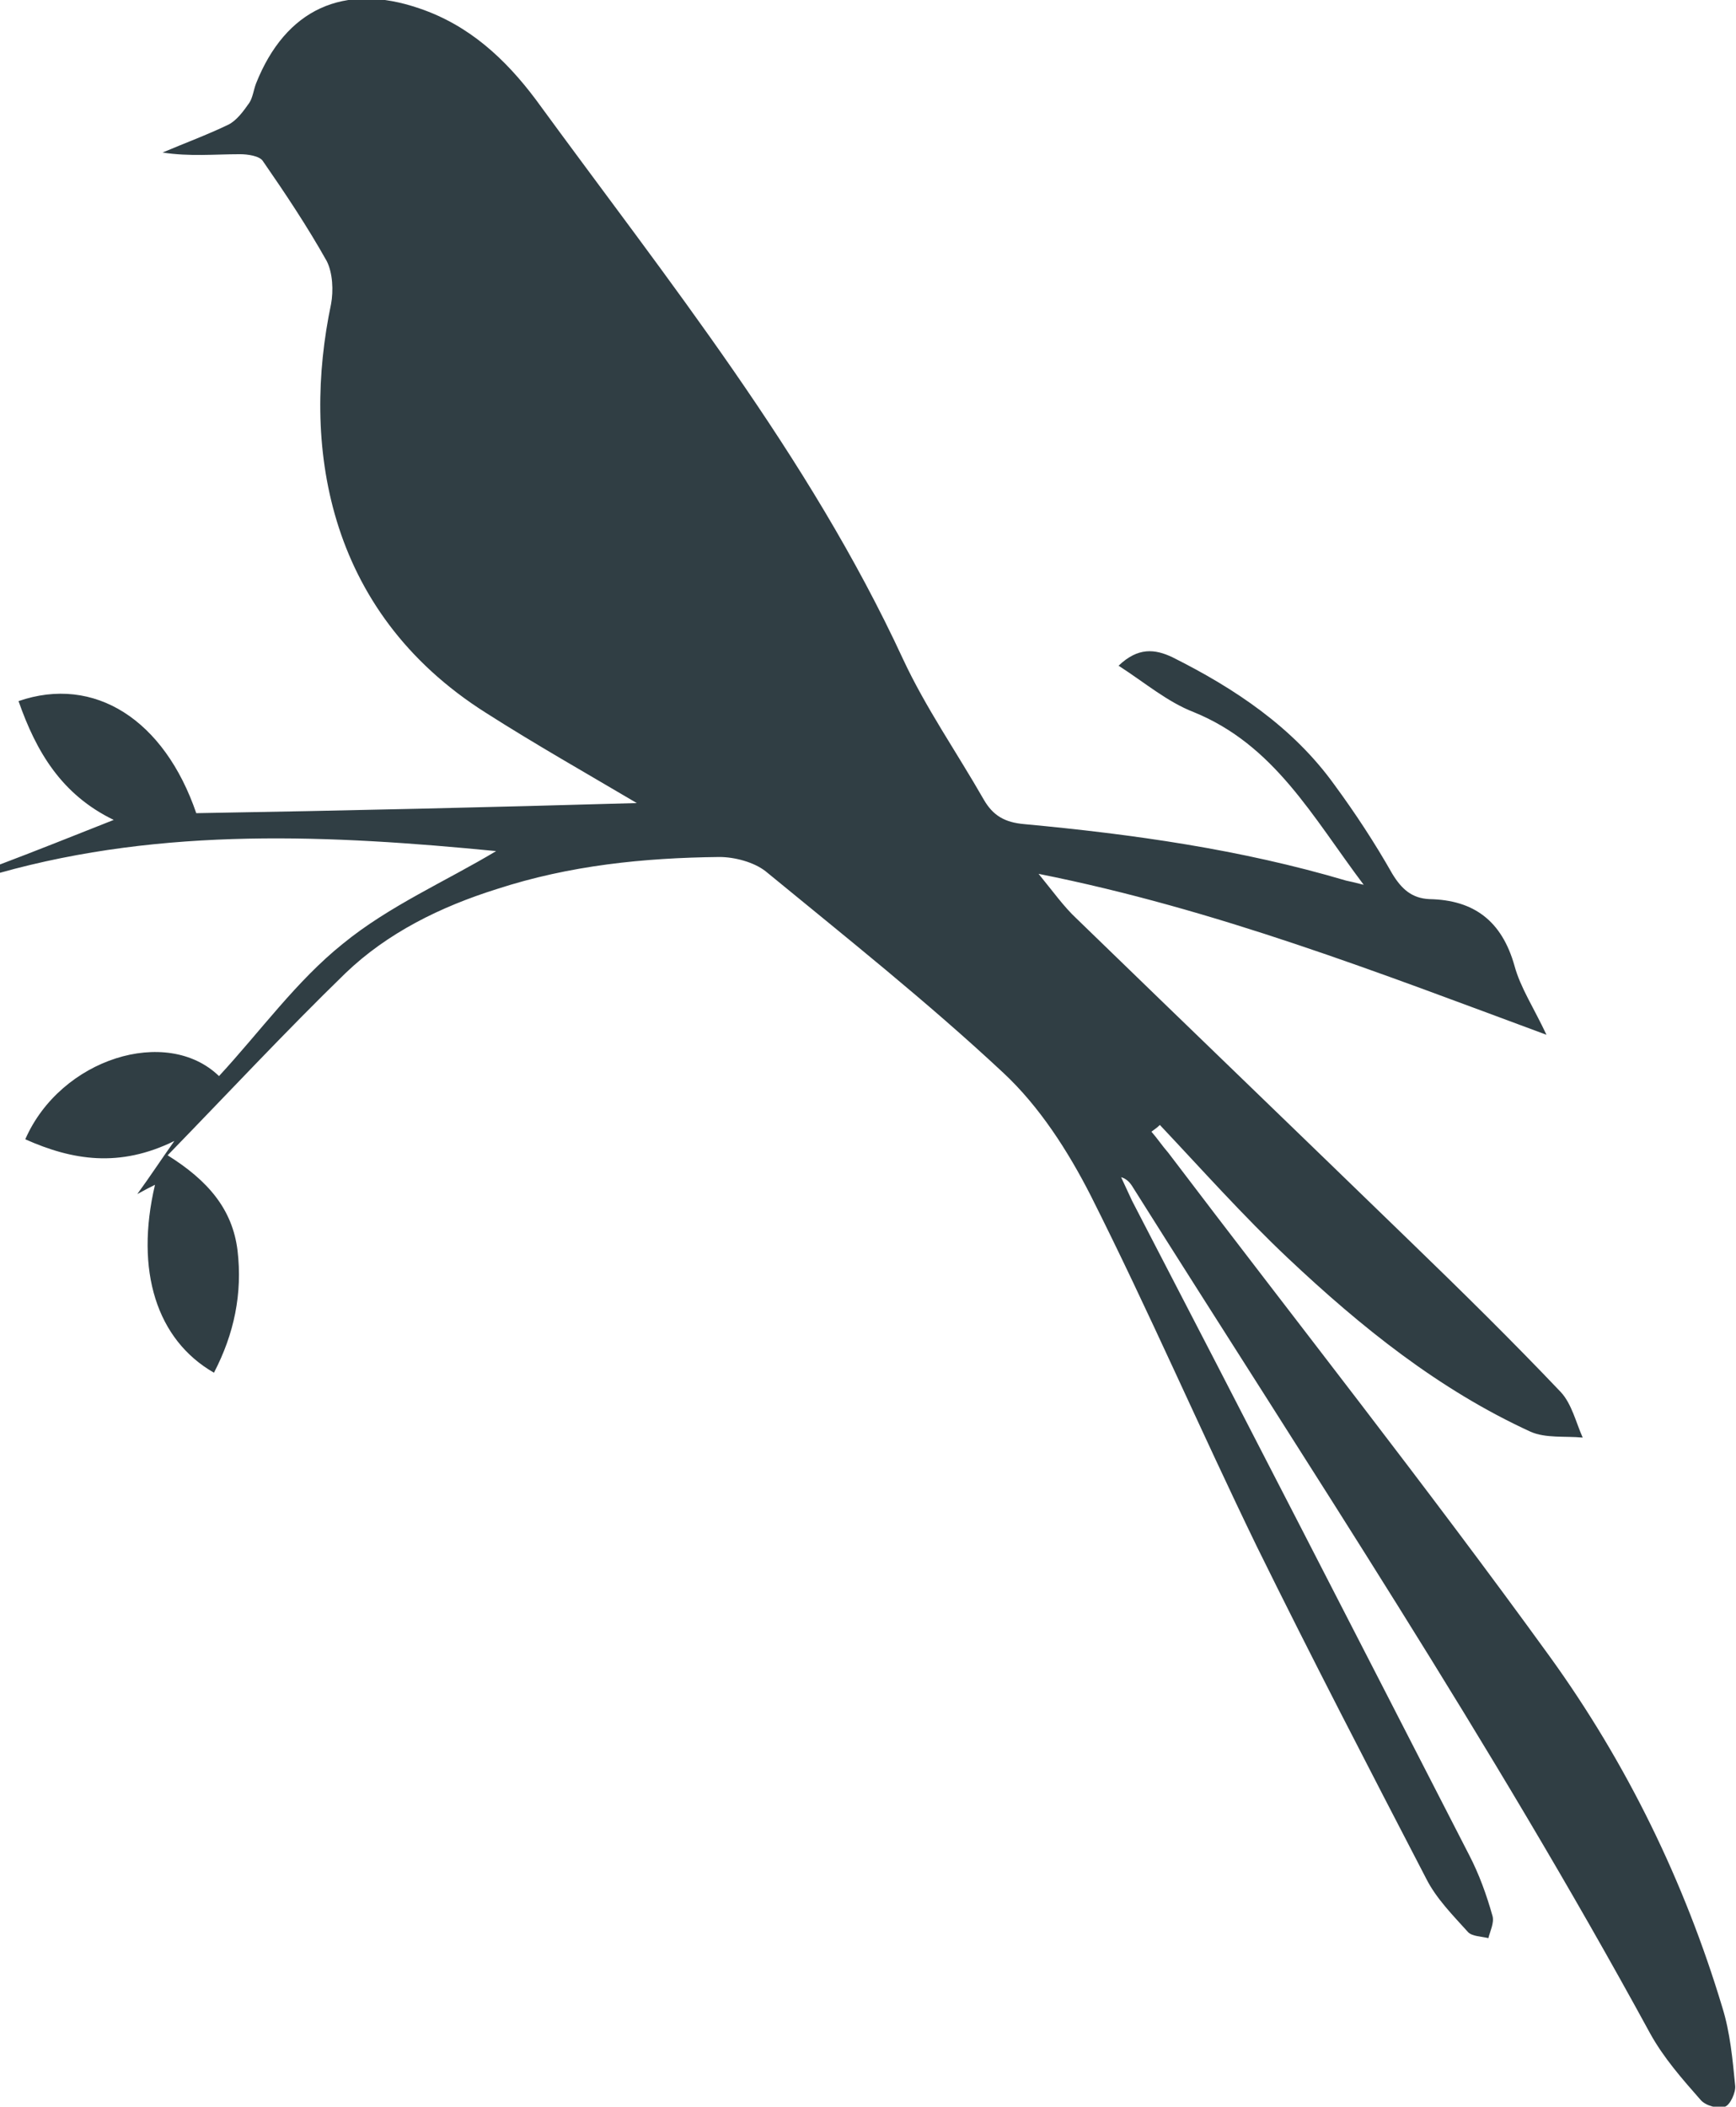 <?xml version="1.0" encoding="UTF-8"?> <svg xmlns="http://www.w3.org/2000/svg" xmlns:xlink="http://www.w3.org/1999/xlink" version="1.1" id="Layer_1" x="0px" y="0px" width="206.1px" height="250px" viewBox="0 0 206.1 250" style="enable-background:new 0 0 206.1 250;" xml:space="preserve"> <style type="text/css"> .st0{fill:#303E44;} </style> <g> <path class="st0" d="M75.6,95.3c-6.1-3.6-12.1-7-17.9-10.7C38.4,72.4,35.9,52.3,39.3,36.1c0.3-1.6,0.2-3.7-0.5-5.1 c-2.3-4.1-4.9-8-7.6-11.9c-0.4-0.6-1.8-0.8-2.7-0.8c-3,0-6,0.3-9.2-0.2c2.6-1.1,5.3-2.1,7.8-3.3c1-0.5,1.8-1.6,2.5-2.6 c0.4-0.6,0.5-1.5,0.8-2.3c3.5-8.8,10.4-12,19.4-8.9c5.9,2,10.2,6,13.8,10.8C79.3,33.3,96,54,107.2,78.2c2.7,5.8,6.4,11.1,9.6,16.7 c1.1,1.9,2.5,2.7,4.8,2.9c12.9,1.2,25.7,3,38.2,6.7c0.5,0.1,0.9,0.2,2.1,0.5c-6.1-8.1-10.6-16.6-20.2-20.5 c-3.1-1.2-5.8-3.5-8.9-5.5c2.3-2.2,4.3-2,6.4-1c7.4,3.7,14.3,8.3,19.2,15.1c2.5,3.4,4.8,6.9,6.9,10.6c1.1,1.8,2.3,2.9,4.4,3 c5.3,0.1,8.6,2.6,10.1,7.9c0.7,2.6,2.3,5,3.8,8.2c-20-7.4-39.2-14.9-60.3-19.1c1.8,2.2,3,3.9,4.5,5.3 c13.2,12.8,26.4,25.5,39.6,38.3c6.1,5.9,12.1,11.8,17.9,17.9c1.3,1.4,1.8,3.6,2.6,5.4c-2.1-0.2-4.4,0.1-6.2-0.7 c-10.9-5-20.1-12.4-28.8-20.6c-5.3-5-10.2-10.5-15.2-15.8c-0.3,0.3-0.6,0.5-1,0.8c0.7,0.8,1.3,1.7,2,2.5 c15.1,19.9,30.6,39.5,45.3,59.8c9.1,12.6,16,26.7,20.5,41.7c0.9,2.9,1.2,6.1,1.5,9.2c0.1,0.8-0.6,2.3-1.2,2.5 c-0.8,0.3-2.3-0.1-2.9-0.8c-2.2-2.5-4.4-5-6-7.9c-18.8-34.5-40.5-67.2-61.4-100.4c-0.3-0.5-0.7-1-1.4-1.2c0.4,0.9,0.9,1.9,1.3,2.8 c13.4,25.8,26.7,51.7,40,77.6c1.2,2.3,2.1,4.8,2.8,7.3c0.2,0.8-0.3,1.8-0.5,2.6c-0.8-0.2-1.9-0.2-2.4-0.7c-1.8-2-3.8-4-5-6.4 c-6.8-13.1-13.6-26.2-20.1-39.4c-6.7-13.8-12.8-27.9-19.7-41.6c-2.7-5.3-6.1-10.6-10.4-14.6c-9-8.4-18.7-16.1-28.2-23.9 c-1.4-1.1-3.7-1.7-5.5-1.7c-9,0.1-17.8,1-26.4,3.8c-6.7,2.1-13,5.2-18,10c-7.1,6.9-13.9,14.2-21.1,21.6c4.8,3,7.7,6.4,8.3,11.3 c0.6,5.1-0.4,9.9-2.8,14.5c-6.8-3.9-9.4-12.1-7-22.3c-0.6,0.3-1,0.5-2.1,1.1c1.6-2.2,2.7-3.9,4.4-6.3c-6.5,3.2-12.1,2.3-17.7-0.2 c4.2-9.6,16.8-13.5,23-7.5c4.9-5.3,9.2-11.3,14.7-15.7c5.5-4.5,12.2-7.4,18.2-11c-19.5-1.9-39.4-2.9-59,2.6 c-0.1-0.3-0.1-0.6-0.2-0.9c4.5-1.7,9-3.5,13.8-5.4c-6.2-3-9.2-8.1-11.3-14.1c9-3.1,17.3,2.2,21.1,13.3C41,96.2,58.3,95.8,75.6,95.3 z"></path> </g> </svg> 